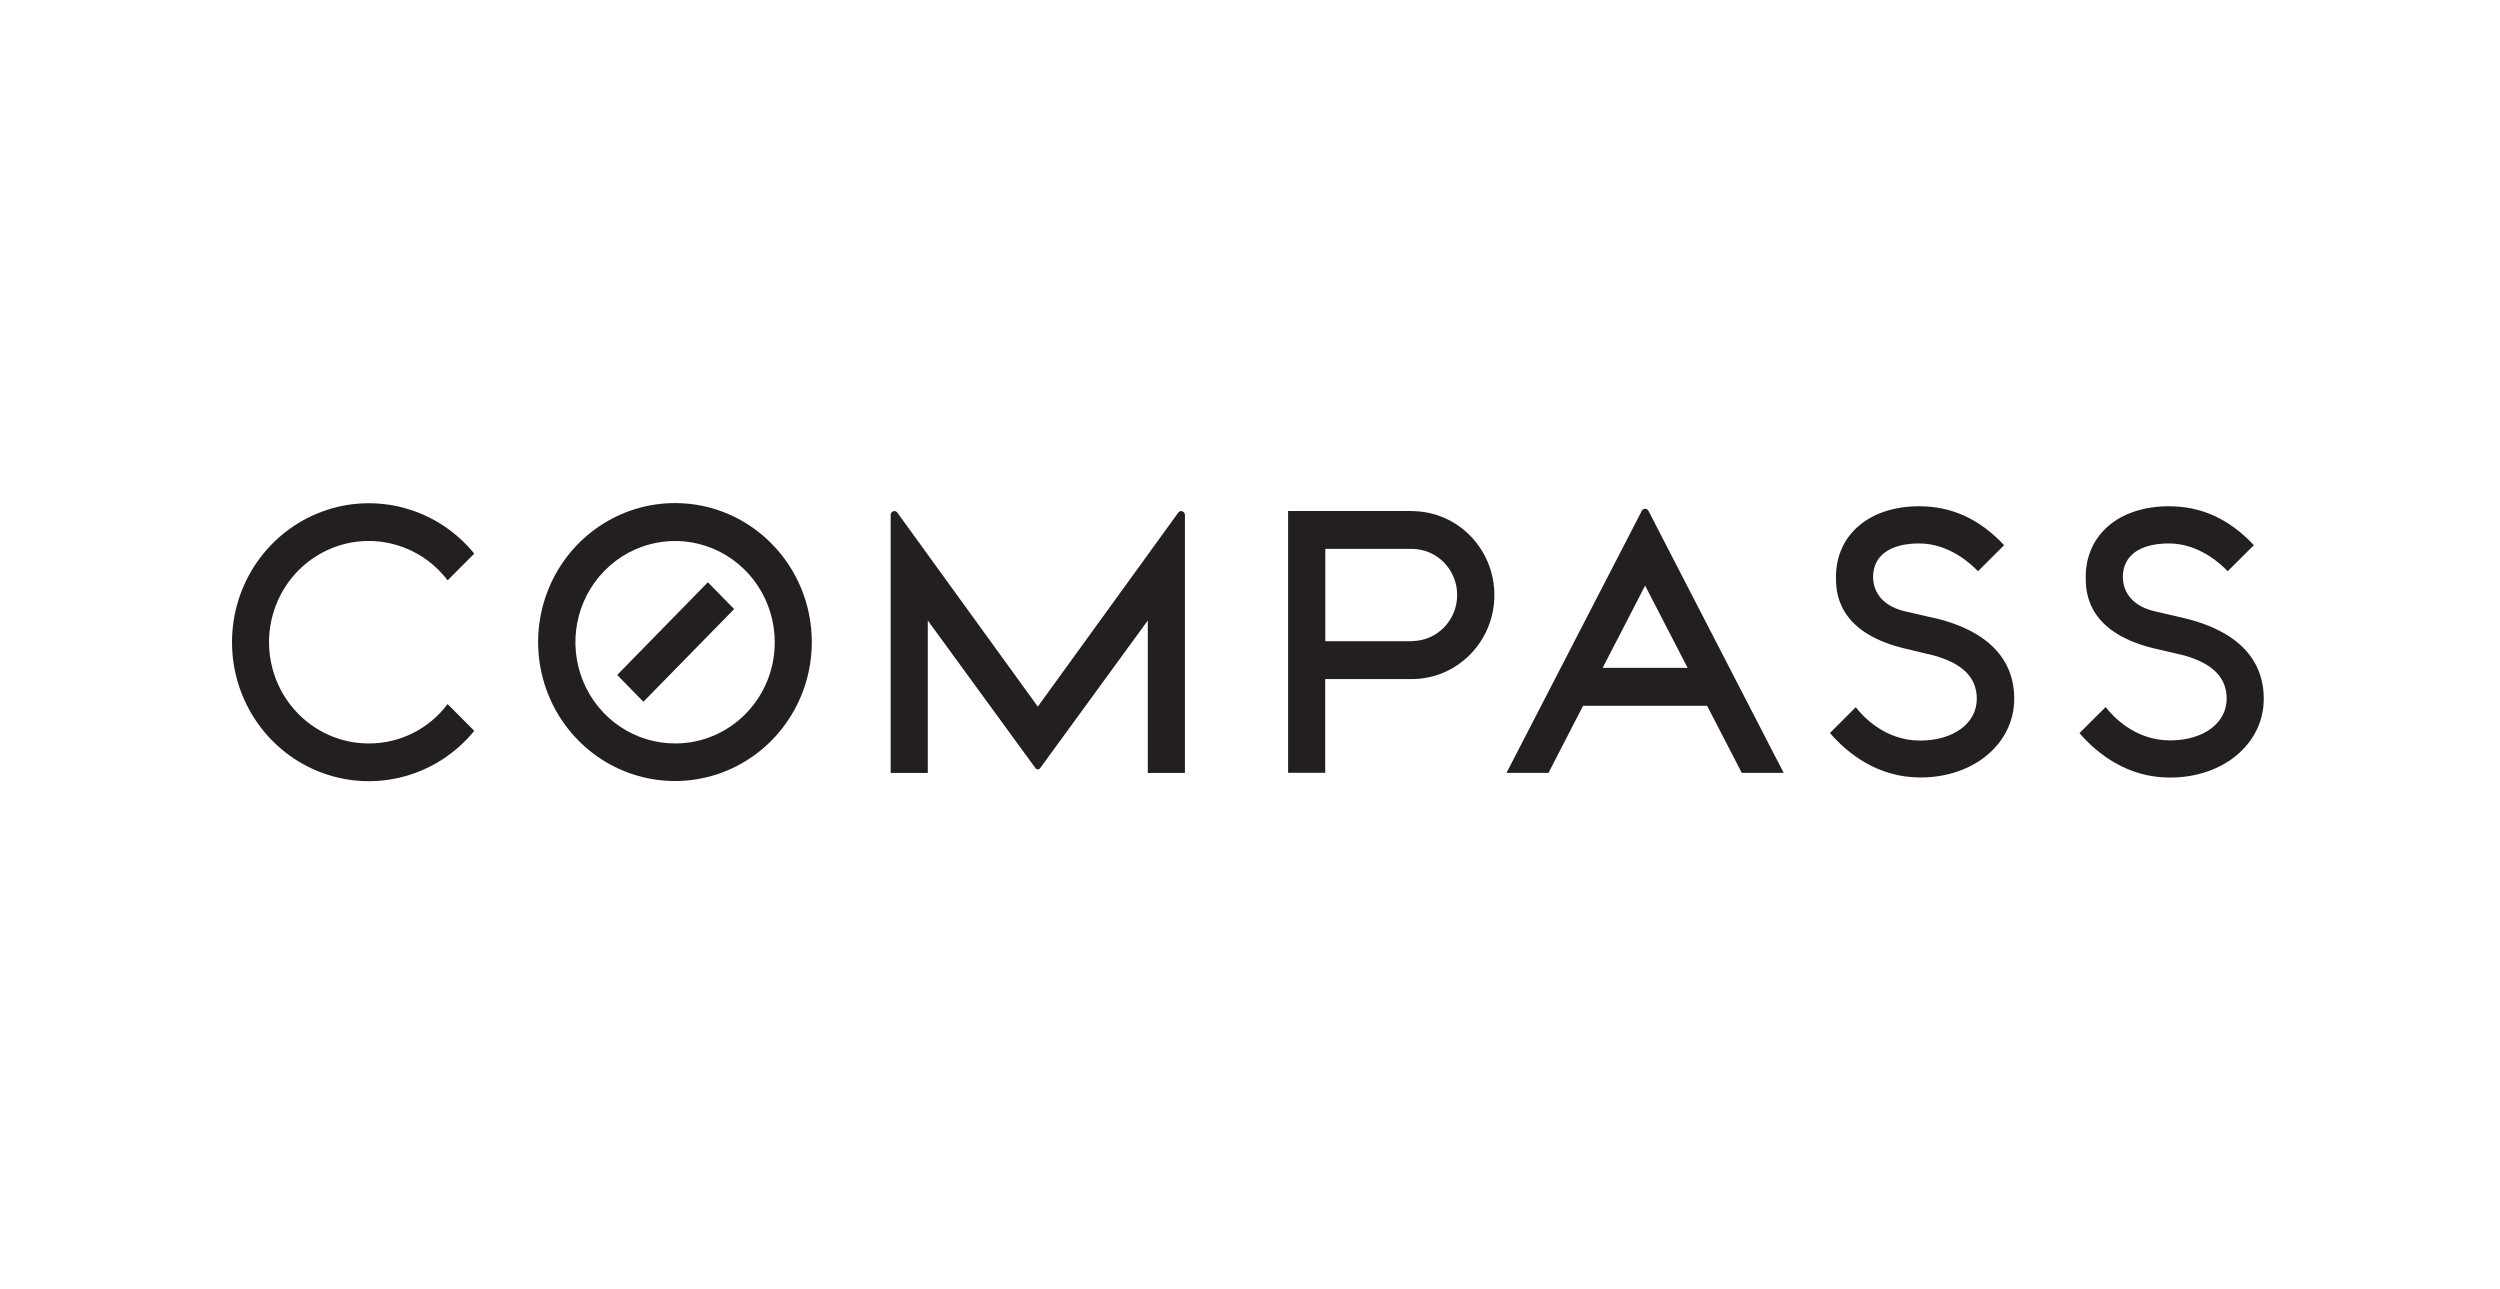 <?xml version="1.0" encoding="UTF-8"?> <svg xmlns="http://www.w3.org/2000/svg" width="194" height="100" viewBox="0 0 194 100" fill="none"><g clip-path="url(#clip0_5637_1810)"><path d="M52.433 57.692C49.3 57.711 46.466 55.809 45.254 52.876C44.042 49.942 44.692 46.555 46.9 44.299C49.109 42.042 52.439 41.362 55.335 42.575C58.231 43.788 60.12 46.655 60.12 49.837C60.127 54.159 56.689 57.673 52.433 57.692ZM52.433 39.039C48.133 39.017 44.244 41.63 42.583 45.657C40.922 49.685 41.817 54.333 44.85 57.429C47.882 60.525 52.453 61.458 56.428 59.792C60.403 58.126 62.996 54.191 62.996 49.824C62.996 43.889 58.275 39.07 52.433 39.039" fill="#231F20"></path><path d="M91.657 39.66C91.559 39.661 91.469 39.713 91.419 39.798L80.533 54.832L69.647 39.798C69.596 39.712 69.504 39.66 69.405 39.66C69.247 39.66 69.118 39.789 69.116 39.949V59.978H71.996V48.15L80.363 59.624C80.405 59.675 80.467 59.705 80.533 59.705C80.599 59.705 80.661 59.675 80.703 59.624L89.07 48.15V59.978H91.95V39.949C91.949 39.871 91.917 39.797 91.862 39.743C91.807 39.689 91.733 39.659 91.657 39.66" fill="#231F20"></path><path d="M109.555 49.755H102.844V42.594H109.555C111.5 42.594 113.076 44.195 113.076 46.17C113.076 48.145 111.5 49.746 109.555 49.746M109.555 39.652H99.956V59.97H102.836V52.697H109.546C113.091 52.697 115.964 49.779 115.964 46.179C115.964 42.579 113.091 39.661 109.546 39.661" fill="#231F20"></path><path d="M28.656 57.691C25.027 57.712 21.872 55.167 21.07 51.573C20.267 47.978 22.034 44.3 25.317 42.73C28.599 41.159 32.516 42.117 34.734 45.035L36.803 42.96C33.948 39.457 29.237 38.149 25.025 39.689C20.812 41.23 18.004 45.289 18.004 49.836C18.004 54.383 20.812 58.441 25.025 59.982C29.237 61.523 33.948 60.215 36.803 56.712L34.734 54.637C33.288 56.562 31.04 57.691 28.656 57.691" fill="#231F20"></path><path d="M150.104 47.964L147.9 47.455C145.53 46.938 145.351 45.298 145.351 44.785C145.351 43.124 146.655 42.171 148.928 42.171C151.264 42.171 152.971 43.78 153.493 44.328L155.519 42.305C153.617 40.277 151.463 39.285 148.928 39.285C145.067 39.285 142.472 41.489 142.472 44.772C142.472 45.816 142.472 48.991 147.662 50.289L150.074 50.867C152.313 51.493 153.4 52.593 153.4 54.224C153.4 56.135 151.586 57.468 148.995 57.468C146.222 57.468 144.515 55.531 144.005 54.879L142.004 56.881C143.368 58.46 145.695 60.332 149.025 60.332C153.175 60.332 156.305 57.7 156.305 54.215C156.305 51.092 154.181 48.926 150.125 47.956" fill="#231F20"></path><path d="M169.484 47.964L167.28 47.455C164.91 46.938 164.732 45.298 164.732 44.785C164.732 43.124 166.035 42.171 168.308 42.171C170.644 42.171 172.351 43.78 172.869 44.328L174.9 42.305C172.997 40.277 170.839 39.285 168.308 39.285C164.447 39.285 161.852 41.489 161.852 44.772C161.852 45.816 161.852 48.991 167.042 50.289L169.467 50.855C171.701 51.48 172.789 52.58 172.789 54.211C172.789 56.122 170.979 57.455 168.388 57.455C165.615 57.455 163.903 55.518 163.398 54.866L161.368 56.889C162.731 58.468 165.059 60.34 168.388 60.34C172.538 60.34 175.668 57.709 175.668 54.224C175.668 51.1 173.545 48.935 169.489 47.964" fill="#231F20"></path><path d="M124.365 51.829L127.661 45.444L130.961 51.829H124.365ZM127.661 39.478C127.548 39.48 127.446 39.547 127.398 39.651L116.903 59.977H120.161L122.845 54.771H132.473L135.162 59.977H138.415L127.925 39.651C127.876 39.547 127.774 39.481 127.661 39.478V39.478Z" fill="#231F20"></path><path d="M47.893 52.377L49.927 54.456L56.969 47.265L54.93 45.185L47.893 52.377Z" fill="#231F20"></path></g><defs><clipPath id="clip0_5637_1810"><rect width="158" height="22" fill="white" transform="translate(18 39)"></rect></clipPath></defs></svg> 